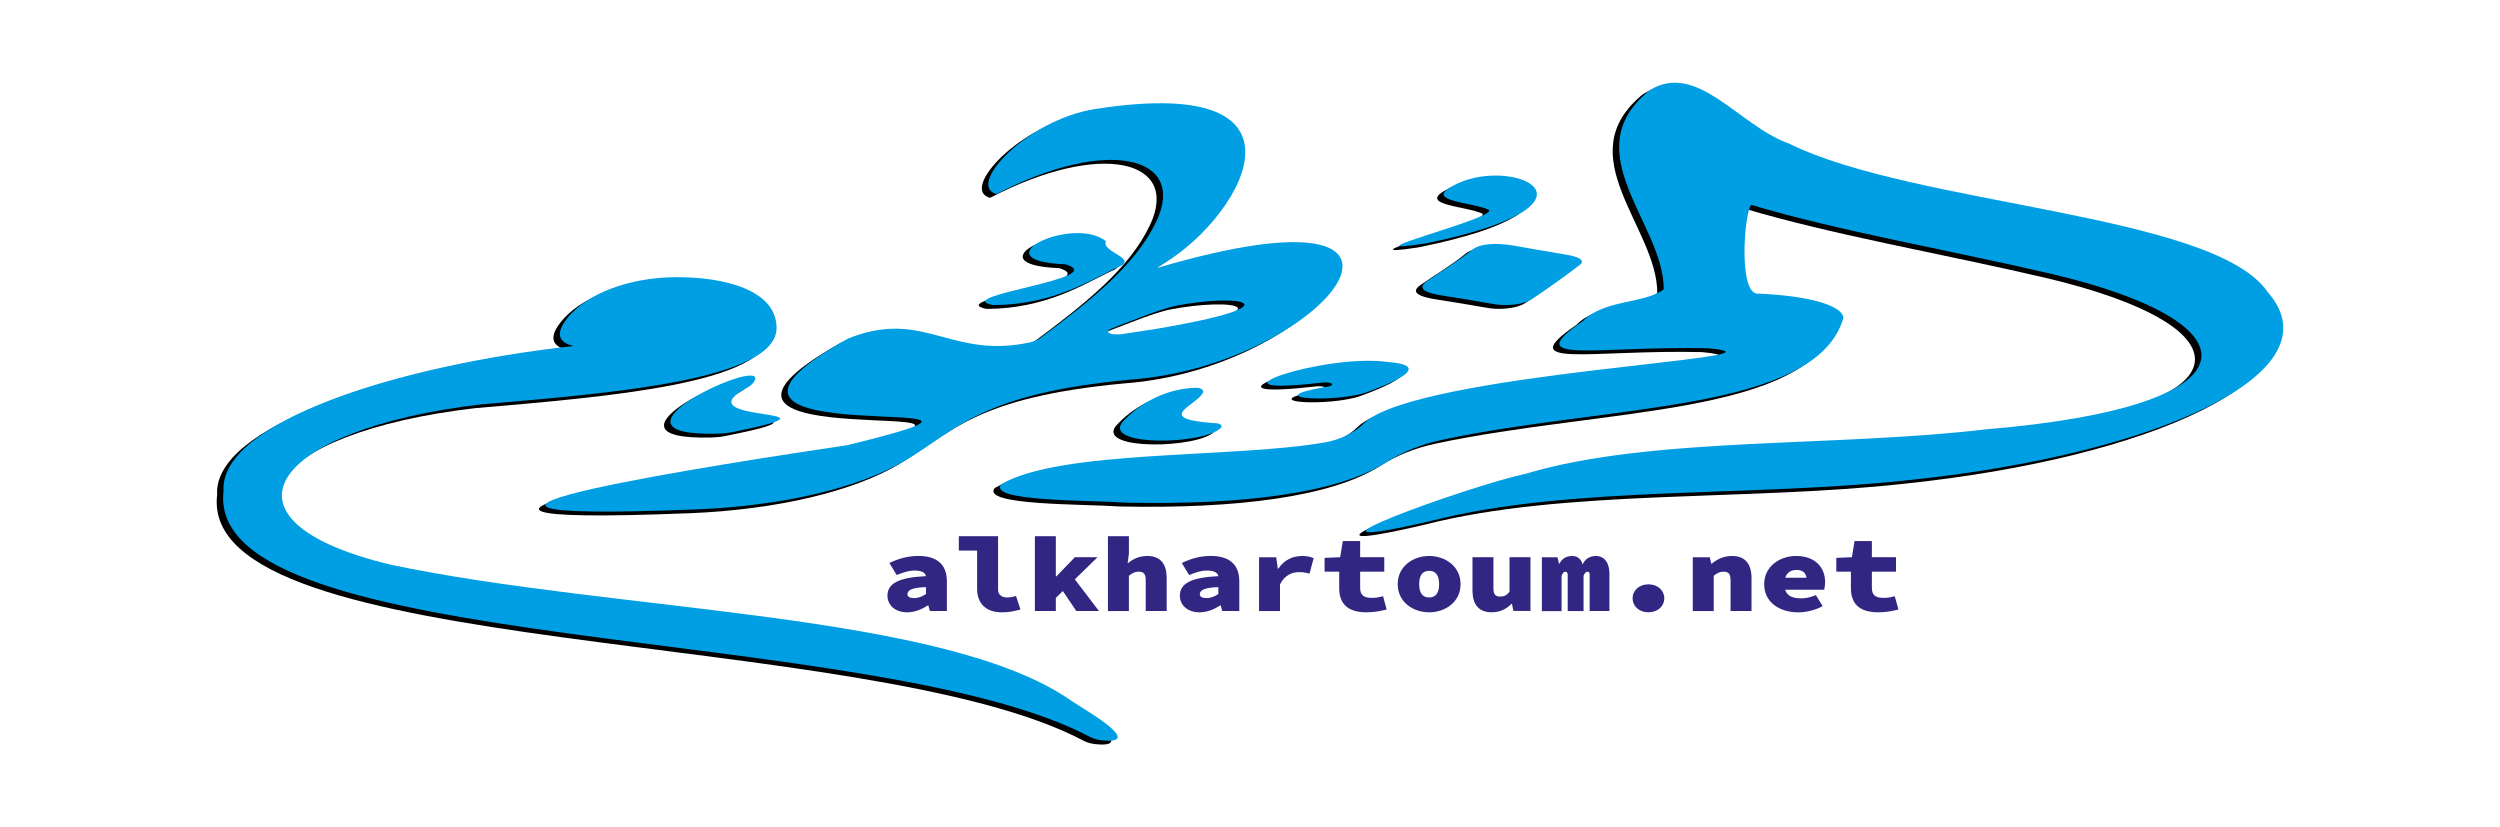 <?xml version="1.0" encoding="UTF-8"?> <svg xmlns="http://www.w3.org/2000/svg" xmlns:xlink="http://www.w3.org/1999/xlink" version="1.1" id="Layer_1" x="0px" y="0px" viewBox="0 0 544 180" style="enable-background:new 0 0 544 180;" xml:space="preserve"> <style type="text/css"> .st0{fill:#6F7174;} .st1{fill:#009FE3;} .st2{fill:none;} .st3{fill:#312783;} </style> <g> <g> <path d="M492.04,64.39c-11.63-17.19-77-18.82-104.14-32.31c-10.94-3.86-19.95-18-30.35-11.62c-16.57,13.41,3.14,29.06,3.07,43.33 c-4.17,3.17-12.97,2.16-17.59,6.9c-14.17,9.69,3.17,5.34,27.36,5.93c22.34,2.11-63.73,5.22-75.02,16.33 c-1.98,1.95-4.91,3.53-8.59,4.17c-20.13,3.47-57.26,1.5-70.32,9.07c-3.07,3.82,19.14,3.46,27.19,4.02 c25.32,0.55,46.19-2.07,56.77-8.88c3.31-2.13,7.37-3.81,11.96-4.79c36.37-7.79,81.37-5.94,87.34-26.54 c-0.31-3.13-9.47-4.92-18.4-5.27c-4.55,0.6-3.22-17.27-1.69-19.33c19.23,5.75,43.8,9.98,65.36,15.03 c45.48,10.69,45.83,28.83-14.23,33.82c-32.98,3.94-73.02,1.5-100.31,9.71c-11.45,2.38-57.66,18.87-20.35,10.19 c30.41-7.77,69.94-5.06,104.46-8.91C467.51,99.69,507.62,82.05,492.04,64.39z"></path> <path d="M182.96,97.7C182.96,97.7,182.96,97.7,182.96,97.7c-24.17,3.58-112.91,17.16-33.02,13.98c0.04,0,0.07,0,0.11,0 c18.81-0.75,35.7-4.72,45.75-10.78c11.32-6.83,16.47-14.45,48.81-17.47c0.01,0,0.02,0,0.03,0c42.64-3.11,75.08-44.6,6.04-24.38 c-0.15,0.04-0.29-0.07-0.16-0.13c17.03-9.09,38.15-42.53-13.71-34.35c-14.82,2.34-28.09,16.71-21.37,18.48 c24.11-12.56,41.51-8.26,34.79,5.93c-4.43,9.42-14.06,17.08-25.25,25.4c-0.59,0.44-1.53,0.81-2.68,1.04 c-0.92,0.19-1.8,0.33-2.65,0.44h0c-15.04,1.92-21.06-7.6-36.54-1.35C135.6,101.14,236.61,84.63,182.96,97.7z M239.89,72.64 c0.17-0.22,3.67-1.52,4.63-1.89c2.89-1.09,5.63-2.24,9-3.14c0.23-0.06,0.45-0.12,0.68-0.18c14.53-2.89,26.87-0.25-3.9,4.96 c-0.04,0.01-0.09,0.01-0.13,0.02c-0.01,0-0.01,0-0.02,0c-3.92,0.62-6.91,1.05-7.37,1.13C240.98,73.73,239.2,73.52,239.89,72.64z"></path> <path d="M83.53,123.69c-40.26-9.68-25.9-29.54,19.81-34.87c28.86-2.47,64.25-5.36,64.24-16.63c0-8.22-11.3-11.14-22.14-11.04 c-10.07,0.09-19.31,3.61-23.52,9.06c-1.89,2.45-2.57,4.98,1.49,5.91c-38.79,4.26-77.06,16.67-76.16,31.52 c-4.43,36.35,141.68,28.54,188.68,53.62c0.76,0.4,2.03,0.7,3.51,0.75c7.67,0.24-5.57-7.2-7.69-8.67 C204.21,133.95,132.44,134.03,83.53,123.69z"></path> <path d="M308.6,53.84c43.39-8.76,18.23-19.75,5.86-12.4c-5.82,3.21,4.65,3.4,8.11,5.05C324.5,48.31,290.07,56.66,308.6,53.84z"></path> <path d="M318.84,55.25c-2.78,2.32-6.5,4.51-9.73,6.76c-2.19,1.53-0.78,2.55,4.16,3.27c3.13,0.46,6.14,0.99,9.17,1.51 c1.09,0.19,2.11,0.41,3.76,0.42c2.46-0.01,4.57-0.53,5.61-1.22c3.72-2.46,7.22-4.96,10.52-7.49c1.2-0.92,0.2-1.74-2.86-2.24 c-3.82-0.63-7.57-1.3-11.33-1.96C323.95,53.58,320.51,53.85,318.84,55.25z"></path> <path d="M258.92,85.21c-9.65,0.22-15.42,6.67-16.18,7.57c-3.85,5.29,18.01,4.81,21.53,1.13c0.38-0.4-0.1-0.91-0.87-0.96 c-14.26-0.93-4.51-3.82-3.05-6.65C260.64,85.74,259.9,85.19,258.92,85.21z"></path> <path d="M285.87,84.13c2.82-0.41,3.63,0.7,0.93,0.93c-14.75,2.62,2.71,3.46,9.29,1.09c4.03-1.49,15.36-5.75,4.38-6.56 C286.77,77.69,258.58,87.24,285.87,84.13z"></path> <path d="M161.12,85.23c0.77-0.42,1.39-0.94,1.68-1.53c2.9-5.79-36.38,12.26-7.9,11.5c1.03-0.03,2.07-0.14,3.05-0.34 C186.14,89.2,146.44,93.17,161.12,85.23z"></path> <path d="M214.65,67.22c12.7-0.01,21.04-5.27,26.86-8.08c5.47-2.06-3.37-3.31-2.26-5.84c-7.29-5.69-27.95,4.29-8.76,5.05 C240.61,61.43,205,65.2,214.65,67.22z"></path> </g> <g> <path class="st3" d="M193.11,129.63c0-2.62,2.33-3.98,8.38-4.26c-0.16-0.84-1.06-1.22-2.55-1.22c-1.11,0-2.23,0.33-3.82,0.98 l-1.59-2.62c2.01-0.98,4.08-1.54,6.31-1.54c3.76,0,6.2,1.64,6.2,5.48v6.51h-3.71l-0.32-1.22h-0.11c-1.3,0.84-2.86,1.5-4.51,1.5 C194.65,133.24,193.11,131.55,193.11,129.63z M201.49,129.26v-1.5c-3.23,0.09-4.03,0.75-4.03,1.54c0,0.54,0.48,0.84,1.43,0.84 C199.95,130.15,200.77,129.73,201.49,129.26z"></path> <path class="st3" d="M212.62,128.14v-8.33h-3.98v-3.14h8.54v11.61c0,1.36,1.06,1.73,1.99,1.73c0.56,0,1.14-0.09,1.91-0.33 l0.98,2.95c-1.43,0.37-2.39,0.61-4.11,0.61C214.43,133.24,212.62,131.18,212.62,128.14z"></path> <path class="st3" d="M225.19,116.67h4.56v8.75h0.11l4.03-4.17h4.93l-9.07,8.85v2.86h-4.56V116.67z M230.86,127.99l2.6-2.48 l5.67,7.44h-4.93L230.86,127.99z"></path> <path class="st3" d="M241.09,116.67h4.56v3.79l-0.27,2.06h0.11c0.85-0.75,2.23-1.54,4.19-1.54c2.92,0,4.19,1.87,4.19,4.77v7.21 h-4.56v-6.69c0-1.31-0.37-1.87-1.54-1.87c-0.85,0-1.43,0.33-2.12,0.89v7.68h-4.56V116.67z"></path> <path class="st3" d="M256.74,129.63c0-2.62,2.33-3.98,8.38-4.26c-0.16-0.84-1.06-1.22-2.55-1.22c-1.11,0-2.23,0.33-3.82,0.98 l-1.59-2.62c2.01-0.98,4.08-1.54,6.31-1.54c3.76,0,6.2,1.64,6.2,5.48v6.51h-3.71l-0.32-1.22h-0.11c-1.3,0.84-2.86,1.5-4.51,1.5 C258.27,133.24,256.74,131.55,256.74,129.63z M265.11,129.26v-1.5c-3.23,0.09-4.03,0.75-4.03,1.54c0,0.54,0.48,0.84,1.43,0.84 C263.58,130.15,264.4,129.73,265.11,129.26z"></path> <path class="st3" d="M273.97,121.26h3.74l0.34,2.48h0.11c1.27-1.92,3.18-2.76,5.17-2.76c1.22,0,1.78,0.19,2.52,0.47l-0.9,3.37 c-0.8-0.21-1.35-0.33-2.31-0.33c-1.51,0-3.13,0.7-4.11,2.67v5.8h-4.56V121.26z"></path> <path class="st3" d="M291.41,127.99v-3.6h-3.18v-3l3.39-0.14l0.58-3.51h3.77v3.51h5.25v3.14h-5.25v3.53 c0,1.66,0.87,2.18,2.57,2.18c0.9,0,1.7-0.16,2.41-0.37l0.79,2.9c-1.17,0.28-2.6,0.61-4.4,0.61 C293,133.24,291.41,131.13,291.41,127.99z"></path> <path class="st3" d="M304.14,127.11c0-3.88,3.34-6.13,6.84-6.13c3.5,0,6.84,2.25,6.84,6.13c0,3.89-3.34,6.13-6.84,6.13 C307.48,133.24,304.14,130.99,304.14,127.11z M313.15,127.11c0-1.78-0.64-2.9-2.17-2.9s-2.17,1.12-2.17,2.9 c0,1.78,0.64,2.9,2.17,2.9S313.15,128.88,313.15,127.11z"></path> <path class="st3" d="M320.41,128.46v-7.21h4.56v6.69c0,1.31,0.32,1.87,1.51,1.87c0.77,0,1.3-0.19,1.99-1.03v-7.54h4.56v11.7h-3.71 l-0.32-1.54h-0.11c-1.11,1.12-2.44,1.83-4.29,1.83C321.63,133.24,320.41,131.36,320.41,128.46z"></path> <path class="st3" d="M335.52,121.26h3.39l0.32,1.4h0.11c0.42-0.89,1.27-1.68,2.81-1.68c1.09,0,1.94,0.66,2.23,1.87 c0.37-0.98,1.35-1.87,2.86-1.87c1.91,0,2.97,1.5,2.97,3.84v8.14h-4.3v-7.86c0-0.49-0.11-0.7-0.45-0.7s-0.64,0.28-0.88,0.89v7.68 h-3.45v-7.86c0-0.49-0.19-0.7-0.53-0.7c-0.32,0-0.56,0.28-0.8,0.89v7.68h-4.29V121.26z"></path> <path class="st3" d="M355.25,130.19c0-1.66,1.38-3.04,3.45-3.04c2.07,0,3.45,1.38,3.45,3.04c0,1.68-1.38,3.04-3.45,3.04 C356.63,133.24,355.25,131.88,355.25,130.19z"></path> <path class="st3" d="M368.34,121.26h3.71l0.32,1.4h0.11c1.06-0.89,2.49-1.68,4.43-1.68c2.94,0,4.22,1.87,4.22,4.77v7.21h-4.56 v-6.69c0-1.31-0.37-1.87-1.54-1.87c-0.85,0-1.43,0.33-2.12,0.89v7.68h-4.56V121.26z"></path> <path class="st3" d="M383.88,127.11c0-3.84,3.39-6.13,6.95-6.13c4.19,0,6.31,2.53,6.31,5.66c0,0.7-0.13,1.4-0.19,1.69h-9.62v-2.62 h6.47l-0.64,0.7c0-1.54-0.69-2.39-2.17-2.39c-1.75,0-2.7,0.98-2.7,3.09c0,2.2,1.22,3.09,3.66,3.09c1.06,0,2.02-0.23,3.18-0.7 l1.48,2.39c-1.59,0.89-3.66,1.36-5.3,1.36C387.11,133.24,383.88,130.99,383.88,127.11z"></path> <path class="st3" d="M402.76,127.99v-3.6h-3.18v-3l3.39-0.14l0.58-3.51h3.77v3.51h5.25v3.14h-5.25v3.53 c0,1.66,0.87,2.18,2.57,2.18c0.9,0,1.7-0.16,2.41-0.37l0.8,2.9c-1.17,0.28-2.6,0.61-4.4,0.61 C404.35,133.24,402.76,131.13,402.76,127.99z"></path> </g> <g> <path class="st1" d="M493.45,63.56c-11.63-17.19-77-18.82-104.14-32.31c-10.94-3.86-19.95-18-30.35-11.62 c-16.57,13.41,3.14,29.06,3.07,43.33c-4.17,3.17-12.97,2.16-17.59,6.9c-14.17,9.69,3.17,5.34,27.36,5.93 c22.34,2.11-63.73,5.22-75.02,16.33c-1.98,1.95-4.91,3.53-8.59,4.17c-20.13,3.47-57.26,1.5-70.32,9.07 c-3.07,3.82,19.14,3.46,27.19,4.02c25.32,0.55,46.19-2.07,56.77-8.88c3.31-2.13,7.37-3.81,11.96-4.79 c36.37-7.79,81.37-5.94,87.34-26.54c-0.31-3.13-9.47-4.92-18.4-5.27c-4.55,0.6-3.22-17.27-1.69-19.33 c19.23,5.75,43.8,9.98,65.36,15.03c45.48,10.69,45.83,28.83-14.23,33.82c-32.98,3.94-73.02,1.5-100.31,9.71 c-11.45,2.38-57.66,18.87-20.35,10.19c30.41-7.77,69.94-5.06,104.46-8.91C468.91,98.86,509.02,81.22,493.45,63.56z"></path> <path class="st1" d="M184.36,96.87C184.36,96.87,184.36,96.87,184.36,96.87c-24.17,3.58-112.91,17.16-33.02,13.98 c0.04,0,0.07,0,0.11,0c18.81-0.75,35.7-4.72,45.75-10.78c11.32-6.83,16.47-14.45,48.81-17.47c0.01,0,0.02,0,0.03,0 c42.64-3.11,75.08-44.6,6.04-24.38c-0.15,0.04-0.29-0.07-0.16-0.13c17.03-9.09,38.15-42.53-13.71-34.35 c-14.82,2.34-28.09,16.71-21.37,18.48c24.11-12.56,41.51-8.26,34.79,5.93c-4.43,9.42-14.06,17.08-25.25,25.4 c-0.59,0.44-1.53,0.81-2.68,1.04c-0.92,0.19-1.8,0.33-2.65,0.44h0c-15.04,1.92-21.06-7.6-36.54-1.35 C137,100.31,238.01,83.79,184.36,96.87z M241.29,71.8c0.17-0.22,3.67-1.52,4.63-1.89c2.89-1.09,5.63-2.24,9-3.14 c0.23-0.06,0.45-0.12,0.68-0.18c14.53-2.89,26.87-0.25-3.9,4.96c-0.04,0.01-0.09,0.01-0.13,0.02c-0.01,0-0.01,0-0.02,0 c-3.92,0.62-6.91,1.05-7.37,1.13C242.38,72.89,240.6,72.69,241.29,71.8z"></path> <path class="st1" d="M84.93,122.86c-40.26-9.68-25.9-29.54,19.81-34.87c28.86-2.47,64.25-5.36,64.24-16.63 c0-8.22-11.3-11.14-22.14-11.04c-10.07,0.09-19.31,3.61-23.52,9.06c-1.89,2.45-2.57,4.98,1.49,5.91 c-38.79,4.26-77.06,16.67-76.16,31.52c-4.43,36.35,141.68,28.54,188.68,53.62c0.76,0.4,2.03,0.7,3.51,0.75 c7.67,0.24-5.57-7.2-7.69-8.67C205.61,133.12,133.84,133.19,84.93,122.86z"></path> <path class="st1" d="M310,53.01c43.39-8.76,18.23-19.75,5.86-12.4c-5.82,3.21,4.65,3.4,8.11,5.05 C325.9,47.47,291.47,55.83,310,53.01z"></path> <path class="st1" d="M320.24,54.42c-2.78,2.32-6.5,4.51-9.73,6.76c-2.19,1.53-0.78,2.55,4.16,3.27c3.13,0.46,6.14,0.99,9.17,1.51 c1.09,0.19,2.11,0.41,3.76,0.42c2.46-0.01,4.57-0.53,5.61-1.22c3.72-2.46,7.22-4.96,10.52-7.49c1.2-0.92,0.2-1.74-2.86-2.24 c-3.82-0.63-7.57-1.3-11.33-1.96C325.35,52.75,321.92,53.02,320.24,54.42z"></path> <path class="st1" d="M260.33,84.38c-9.65,0.22-15.42,6.67-16.18,7.57c-3.85,5.29,18.01,4.81,21.53,1.13 c0.38-0.4-0.1-0.91-0.87-0.96c-14.26-0.93-4.51-3.82-3.05-6.65C262.04,84.91,261.3,84.36,260.33,84.38z"></path> <path class="st1" d="M287.27,83.3c2.82-0.41,3.63,0.7,0.93,0.93c-14.75,2.62,2.71,3.46,9.29,1.09c4.03-1.49,15.36-5.75,4.38-6.56 C288.17,76.85,259.98,86.41,287.27,83.3z"></path> <path class="st1" d="M162.52,84.4c0.77-0.42,1.39-0.94,1.68-1.53c2.9-5.79-36.38,12.26-7.9,11.5c1.03-0.03,2.07-0.14,3.05-0.34 C187.54,88.37,147.84,92.34,162.52,84.4z"></path> <path class="st1" d="M216.05,66.39c12.7-0.01,21.04-5.27,26.86-8.08c5.47-2.06-3.37-3.31-2.26-5.84 c-7.29-5.69-27.95,4.29-8.76,5.05C242.01,60.6,206.4,64.37,216.05,66.39z"></path> </g> </g> <rect class="st2" width="544" height="180"></rect> </svg> 
